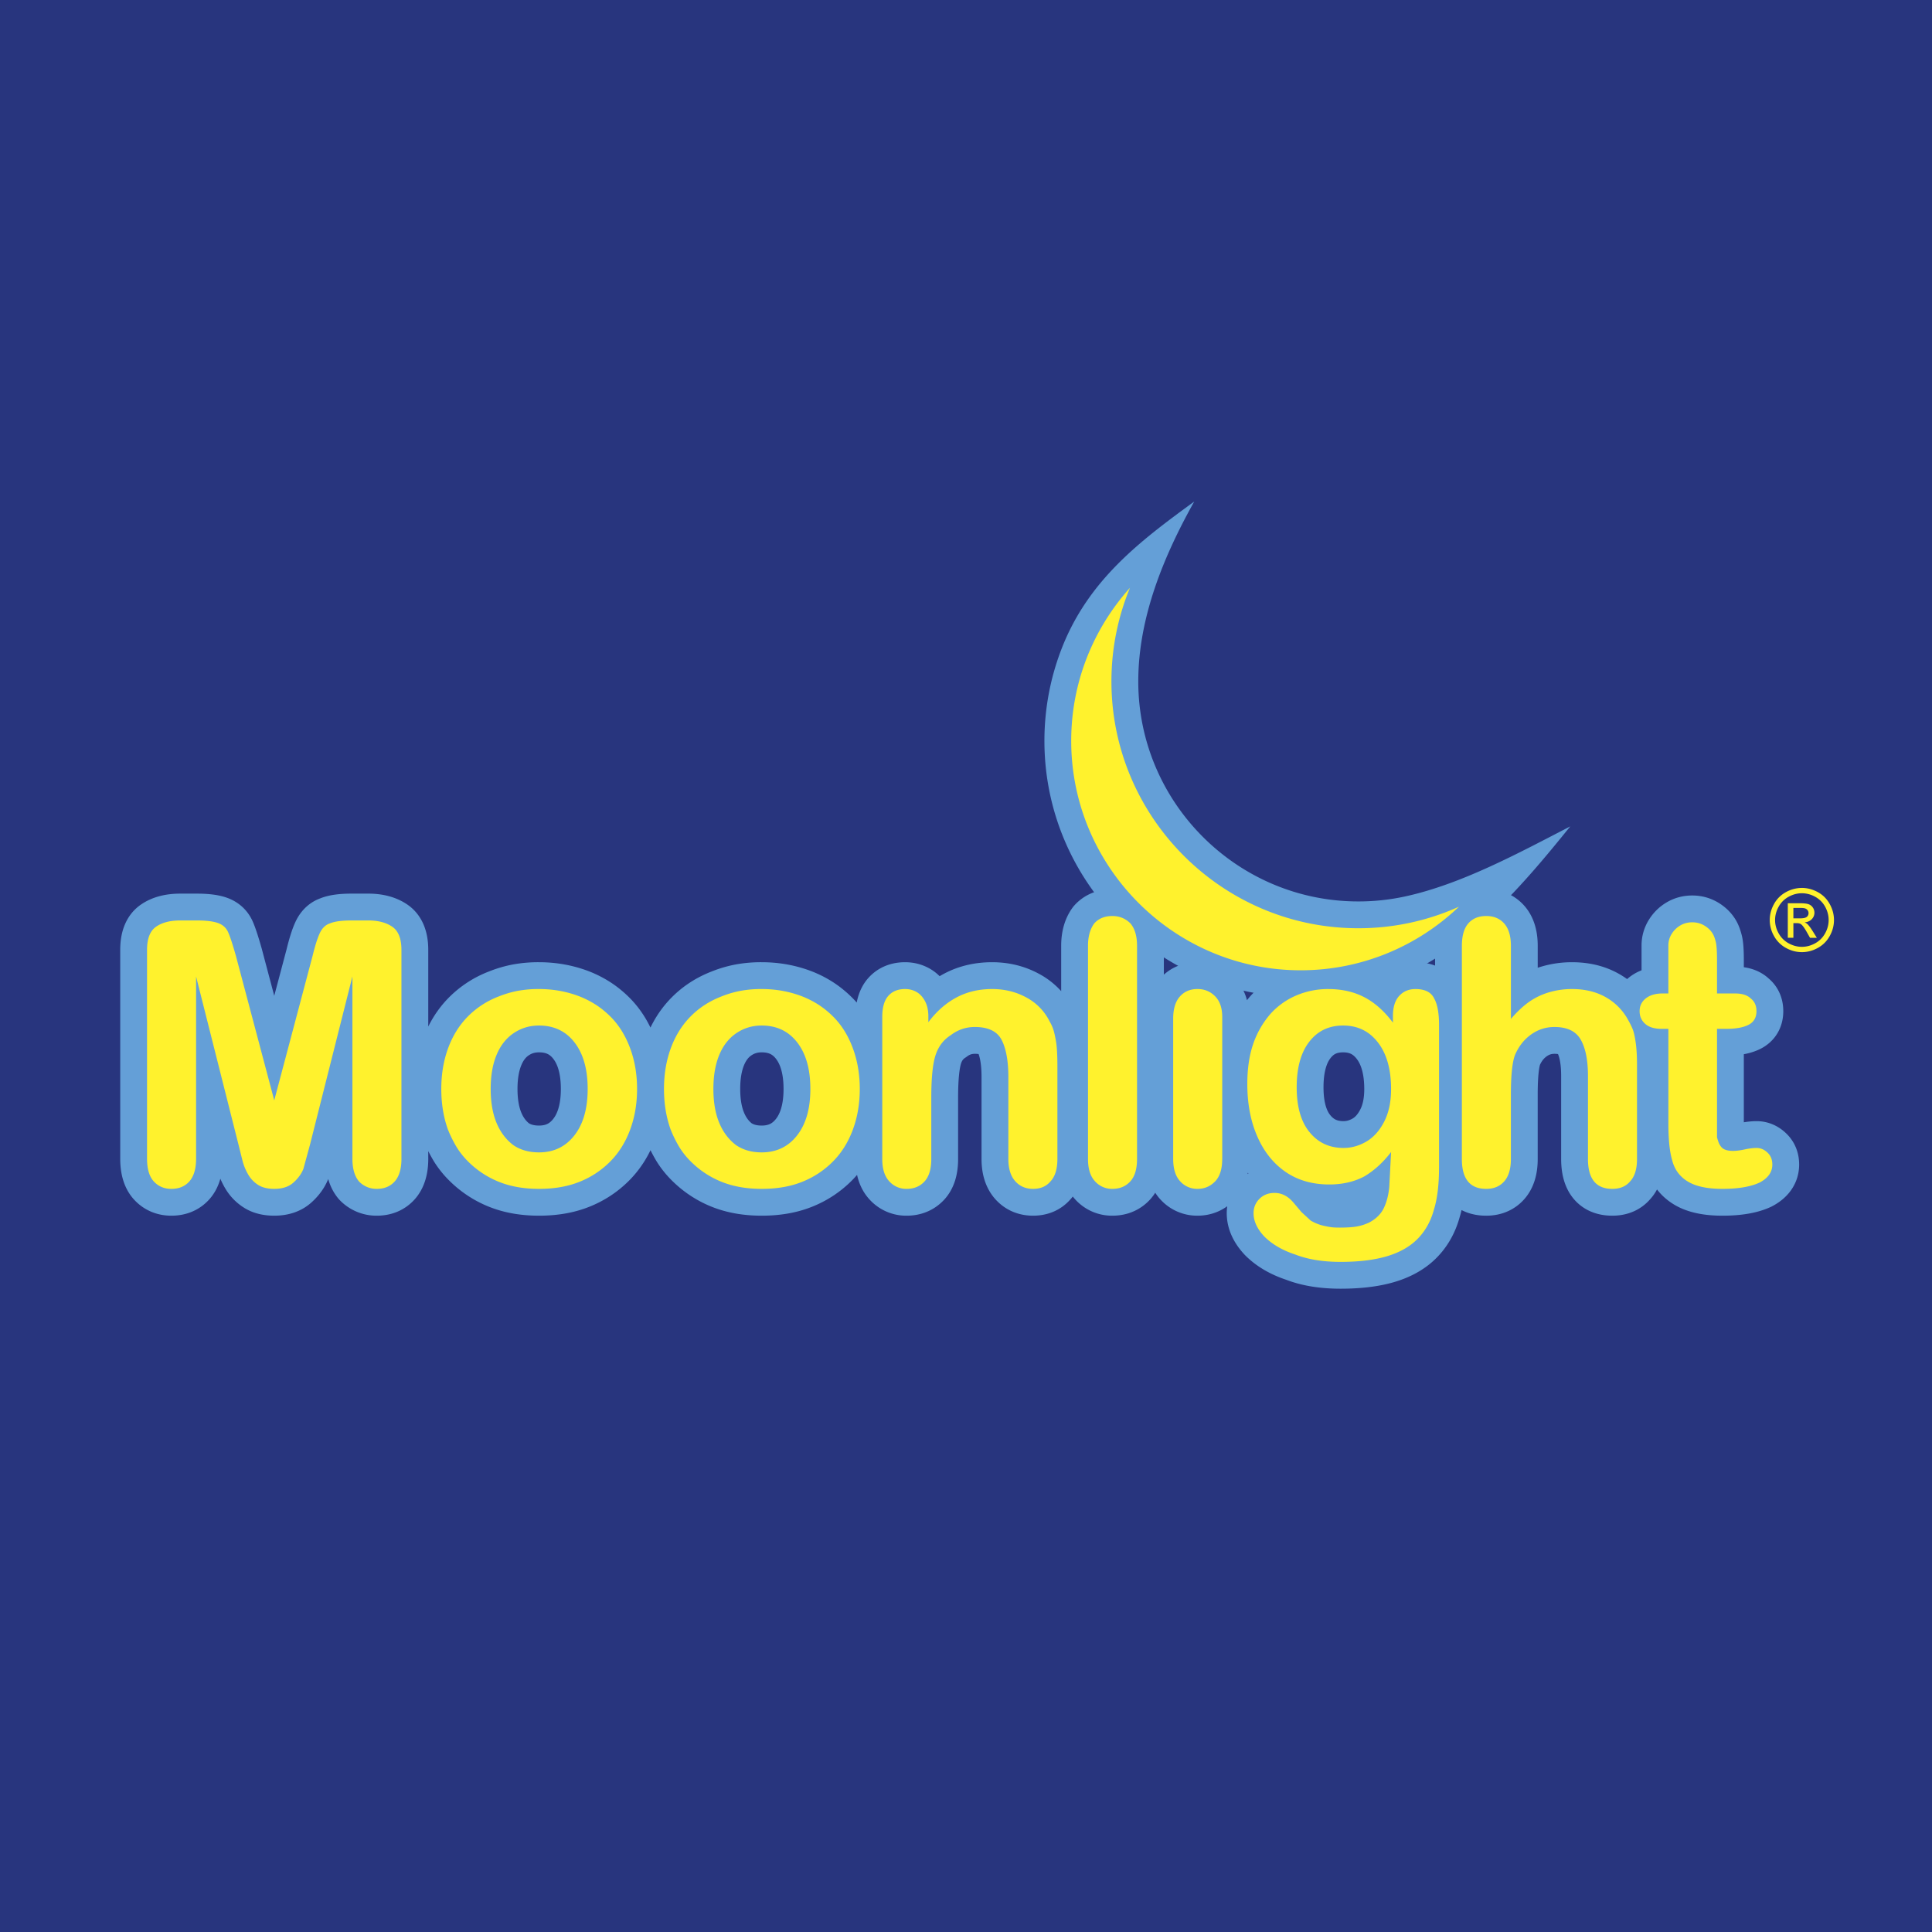<svg xmlns="http://www.w3.org/2000/svg" width="2500" height="2500" viewBox="0 0 192.756 192.756"><path fill-rule="evenodd" clip-rule="evenodd" fill="#28357e" d="M0 0h192.756v192.756H0V0z"/><path d="M179.775 88.588c.537 0 1.062.138 1.576.413.51.277.91.671 1.195 1.186.287.513.43 1.049.43 1.607 0 .552-.141 1.083-.424 1.591-.281.51-.676.905-1.184 1.187-.508.283-1.039.423-1.594.423s-1.088-.14-1.594-.423a2.982 2.982 0 0 1-1.188-1.187 3.229 3.229 0 0 1-.424-1.591c0-.558.143-1.094.43-1.607a2.97 2.97 0 0 1 1.199-1.186 3.312 3.312 0 0 1 1.578-.413zm0 .531c-.451 0-.889.116-1.314.346s-.76.561-1 .988c-.24.429-.361.875-.361 1.341 0 .46.119.903.355 1.326.236.423.566.754.99.99.426.236.867.355 1.33.355.461 0 .904-.119 1.328-.355.426-.236.754-.567.988-.99.236-.423.354-.865.354-1.326 0-.465-.119-.912-.357-1.341a2.483 2.483 0 0 0-1-.988 2.737 2.737 0 0 0-1.313-.346zm-1.406 4.444v-3.446h1.184c.406 0 .699.031.881.095a.86.86 0 0 1 .434.333.918.918 0 0 1-.11 1.164c-.18.187-.418.291-.715.314a.902.902 0 0 1 .291.183c.141.136.309.363.512.684l.42.674h-.68l-.307-.543c-.24-.426-.434-.694-.58-.802-.102-.08-.252-.119-.447-.119h-.326v1.463h-.557zm.557-1.939h.676c.322 0 .541-.049.66-.145a.468.468 0 0 0 .176-.382.464.464 0 0 0-.086-.274.51.51 0 0 0-.234-.18c-.102-.041-.287-.06-.559-.06h-.633v1.041z" fill-rule="evenodd" clip-rule="evenodd" fill="#fff22d"/><path d="M139.254 97.646a25.352 25.352 0 0 1-9.486 1.838c-7.041 0-13.436-2.873-18.064-7.503-4.631-4.63-7.502-11.023-7.502-18.066 0-3.202.596-6.275 1.684-9.111 2.666-6.946 7.914-10.859 13.264-14.766-3.051 5.452-5.584 11.581-5.584 17.949 0 6.043 2.465 11.53 6.443 15.507 3.977 3.977 9.463 6.442 15.506 6.442a21.89 21.89 0 0 0 4.588-.479c5.705-1.22 11.494-4.399 16.564-7.008-4.56 5.636-10.05 12.239-17.413 15.197z" fill="#649fd7"/><path d="M176.826 116.186c0 .76-.43 1.361-1.281 1.803-.906.418-2.139.625-3.703.625-1.514 0-2.68-.252-3.482-.754-.809-.502-1.318-1.221-1.539-2.152-.244-.832-.367-2.047-.367-3.643v-9.416h-.668c-.723 0-1.27-.166-1.643-.498-.375-.33-.559-.752-.559-1.268s.201-.938.613-1.27c.41-.33.975-.496 1.697-.496h.559v-4.782c0-.417.109-.803.33-1.158.221-.356.51-.638.865-.847s.754-.312 1.195-.312c.639 0 1.201.233 1.693.699.146.147.27.306.367.479.098.171.189.422.275.753.086.331.129.938.129 1.821v3.348h1.803c.711 0 1.238.172 1.582.516.369.293.551.711.551 1.25 0 .637-.264 1.092-.789 1.361-.527.27-1.271.404-2.227.404h-.92v10.815c.051.197.105.375.166.533.061.16.158.314.281.461.221.246.607.367 1.152.367.326 0 .713-.049 1.16-.146s.846-.146 1.195-.146c.393 0 .754.152 1.078.459.329.305.487.703.487 1.194zm-136.772-.588c0 1.004-.221 1.76-.663 2.262-.441.502-1.042.754-1.802.754a2.41 2.41 0 0 1-1.766-.734c-.441-.516-.663-1.277-.663-2.281V97.424l-4.23 16.775-.663 2.428c-.196.49-.526.943-.993 1.361-.466.418-1.104.625-1.913.625-.637 0-1.158-.121-1.563-.367a2.98 2.98 0 0 1-.993-.992 5.4 5.4 0 0 1-.607-1.436l-.404-1.619-4.231-16.775v18.174c0 1.004-.221 1.76-.662 2.262s-1.042.754-1.803.754c-.71 0-1.293-.244-1.747-.734s-.681-1.252-.681-2.281V94.776c0-1.128.3-1.901.902-2.318.601-.417 1.404-.625 2.41-.625h1.655c.931 0 1.637.086 2.115.258.479.171.815.478 1.012.919.196.441.453 1.227.772 2.354l3.826 14.42 3.826-14.42c.245-1.005.484-1.76.717-2.263.233-.502.57-.827 1.011-.975.466-.196 1.189-.294 2.17-.294h1.655c.981 0 1.779.208 2.392.625.612.417.919 1.19.919 2.318v20.823h.002zm23.507-6.953c0 1.471-.232 2.832-.699 4.084-.466 1.25-1.134 2.311-2.005 3.182a9.001 9.001 0 0 1-3.053 2.004c-1.166.467-2.508.699-4.028.699-1.496 0-2.826-.232-3.991-.699a9.157 9.157 0 0 1-3.109-2.059 7.705 7.705 0 0 1-1.122-1.416 12.38 12.38 0 0 1-.865-1.748c-.441-1.227-.661-2.576-.661-4.047s.227-2.826.68-4.064c.454-1.238 1.11-2.293 1.968-3.164a8.672 8.672 0 0 1 3.09-2.004c.613-.246 1.238-.43 1.875-.553a11.313 11.313 0 0 1 2.134-.184c1.422 0 2.771.244 4.046.736a9.248 9.248 0 0 1 1.619.826c.515.332 1.005.73 1.472 1.195.834.836 1.483 1.877 1.949 3.127.467 1.252.7 2.614.7 4.085zm-4.929 0c0-1.963-.436-3.506-1.306-4.635-.871-1.129-2.054-1.693-3.55-1.693-.933 0-1.772.252-2.521.756-.747.502-1.318 1.225-1.71 2.17-.393.943-.589 2.078-.589 3.402 0 1.299.19 2.416.569 3.348.381.932.938 1.68 1.674 2.244.711.49 1.57.736 2.576.736 1.471 0 2.648-.564 3.531-1.693.884-1.128 1.326-2.675 1.326-4.635zm27.148 0c0 1.471-.232 2.832-.699 4.084-.465 1.25-1.134 2.311-2.005 3.182a8.991 8.991 0 0 1-3.053 2.004c-1.165.467-2.507.699-4.028.699-1.496 0-2.826-.232-3.992-.699a9.172 9.172 0 0 1-3.108-2.059 7.753 7.753 0 0 1-1.123-1.416 12.275 12.275 0 0 1-.863-1.748c-.441-1.227-.663-2.576-.663-4.047s.227-2.826.681-4.064c.453-1.238 1.109-2.293 1.968-3.164.857-.871 1.888-1.539 3.09-2.004.613-.246 1.239-.43 1.876-.553a11.313 11.313 0 0 1 2.134-.184c1.422 0 2.771.244 4.046.736a9.213 9.213 0 0 1 1.619.826c.515.332 1.005.73 1.472 1.195.834.836 1.484 1.877 1.949 3.127.466 1.252.699 2.614.699 4.085zm-4.929 0c0-1.963-.436-3.506-1.306-4.635-.871-1.129-2.054-1.693-3.55-1.693-.932 0-1.772.252-2.52.756-.748.502-1.318 1.225-1.711 2.17-.392.943-.588 2.078-.588 3.402 0 1.299.189 2.416.57 3.348.381.932.938 1.68 1.674 2.244.711.49 1.57.736 2.575.736 1.472 0 2.648-.564 3.532-1.693.882-1.128 1.324-2.675 1.324-4.635zm24.647 6.99c0 1.004-.232 1.754-.699 2.244-.418.49-.992.734-1.729.734s-1.332-.258-1.785-.771c-.453-.516-.68-1.252-.68-2.207v-8.166c0-1.596-.221-2.828-.662-3.699-.441-.869-1.338-1.307-2.686-1.307-.883 0-1.68.271-2.392.811-.735.467-1.244 1.135-1.526 2.006-.282.869-.423 2.273-.423 4.213v6.143c0 1.004-.227 1.754-.681 2.244s-1.048.734-1.784.734a2.265 2.265 0 0 1-1.729-.754c-.466-.502-.699-1.244-.699-2.225v-14.164c0-.957.202-1.662.606-2.115.405-.453.963-.68 1.674-.68.417 0 .798.098 1.141.293.344.197.625.504.847.92.22.418.331.92.331 1.51v.588c.809-1.078 1.741-1.9 2.796-2.465s2.244-.846 3.568-.846c1.25 0 2.391.281 3.422.846a5.446 5.446 0 0 1 2.316 2.391c.172.295.301.584.387.865s.172.68.258 1.195.129 1.361.129 2.537v9.125zm7.945 0c0 1.004-.227 1.754-.682 2.244-.453.49-1.047.734-1.783.734a2.265 2.265 0 0 1-1.729-.754c-.467-.502-.699-1.244-.699-2.225V94.371c0-.931.209-1.679.625-2.244.441-.49 1.043-.736 1.803-.736.711 0 1.312.246 1.803.736.441.515.662 1.263.662 2.244v21.264zm8.498 0c0 1.004-.238 1.754-.717 2.244s-1.062.734-1.748.734a2.266 2.266 0 0 1-1.73-.754c-.465-.502-.697-1.244-.697-2.225v-14.016c0-.957.221-1.688.662-2.189s1.029-.754 1.766-.754c.686 0 1.27.238 1.748.717s.717 1.172.717 2.078v14.165h-.001zm21.631.883c0 1.691-.172 3.09-.516 4.193-.318 1.152-.857 2.115-1.619 2.887-.76.773-1.771 1.35-3.035 1.73-1.262.379-2.812.57-4.652.57-1.766 0-3.273-.246-4.525-.736-1.275-.418-2.305-1.018-3.09-1.803-.711-.76-1.066-1.533-1.066-2.318 0-.564.195-1.043.588-1.434.393-.393.895-.59 1.508-.59.711 0 1.338.32 1.877.957l.809.957.92.846c.418.246.848.416 1.287.516.441.098.762.152.959.164.193.014.414.02.66.02.711 0 1.275-.037 1.693-.111a4.856 4.856 0 0 0 1.25-.404c.686-.367 1.17-.852 1.453-1.453s.459-1.293.533-2.078l.184-3.494c-.393.516-.814.975-1.256 1.379s-.914.754-1.404 1.049c-1.012.539-2.184.809-3.514.809-1.68 0-3.127-.416-4.348-1.25-1.219-.84-2.164-2.018-2.826-3.537-.668-1.527-.998-3.27-.998-5.238 0-1.5.189-2.812.57-3.941a9.02 9.02 0 0 1 1.746-3.059 7.327 7.327 0 0 1 2.557-1.826 8.016 8.016 0 0 1 3.219-.645c1.324 0 2.508.264 3.551.797s2.004 1.385 2.887 2.551v-.662c0-.883.209-1.553.627-2.006.416-.453.955-.68 1.617-.68.957 0 1.582.318 1.877.957.318.562.479 1.445.479 2.646v14.237h-.002zm-4.783-7.854c0-1.969-.434-3.52-1.305-4.648-.871-1.135-2.029-1.699-3.477-1.699-1.424 0-2.551.541-3.385 1.625-.834 1.08-1.25 2.594-1.25 4.539 0 1.941.428 3.438 1.287 4.48.857 1.049 1.986 1.57 3.385 1.57.783 0 1.537-.209 2.262-.627.723-.422 1.318-1.078 1.783-1.973.468-.902.7-1.988.7-3.267zm24.537 6.971c0 1.004-.232 1.754-.699 2.244-.416.49-1.006.734-1.766.734-1.617 0-2.428-.992-2.428-2.979v-8.277c0-1.57-.238-2.777-.717-3.623-.479-.848-1.355-1.271-2.631-1.271-.857 0-1.637.254-2.336.756s-1.232 1.184-1.6 2.043c-.27.734-.406 2.033-.406 3.898v6.475c0 .98-.221 1.723-.662 2.225-.439.502-1.041.754-1.801.754-1.619 0-2.428-.992-2.428-2.979V94.371c0-1.005.213-1.753.643-2.244.43-.49 1.023-.736 1.785-.736.76 0 1.361.252 1.801.755.441.502.662 1.244.662 2.225v7.286c.613-.713 1.215-1.275 1.803-1.693a6.845 6.845 0 0 1 1.986-.957 8.023 8.023 0 0 1 2.318-.33c1.275 0 2.393.27 3.348.809a5.734 5.734 0 0 1 2.244 2.281c.195.344.35.656.459.939.111.281.209.723.295 1.322.086.602.129 1.344.129 2.227v9.38h.001z" fill="none" stroke="#649fd7" stroke-width="5.351" stroke-linecap="round" stroke-linejoin="round" stroke-miterlimit="2.613"/><path d="M176.826 116.186c0 .76-.43 1.361-1.281 1.803-.906.418-2.139.625-3.703.625-1.514 0-2.68-.252-3.482-.754-.809-.502-1.318-1.221-1.539-2.152-.244-.832-.367-2.047-.367-3.643v-9.416h-.668c-.723 0-1.27-.166-1.643-.498-.375-.33-.559-.752-.559-1.268s.201-.938.613-1.27c.41-.33.975-.496 1.697-.496h.559v-4.782c0-.417.109-.803.33-1.158.221-.356.51-.638.865-.847s.754-.312 1.195-.312c.639 0 1.201.233 1.693.699.146.147.27.306.367.479.098.171.189.422.275.753.086.331.129.938.129 1.821v3.348h1.803c.711 0 1.238.172 1.582.516.369.293.551.711.551 1.25 0 .637-.264 1.092-.789 1.361-.527.27-1.271.404-2.227.404h-.92v10.815c.051.197.105.375.166.533.061.16.158.314.281.461.221.246.607.367 1.152.367.326 0 .713-.049 1.16-.146s.846-.146 1.195-.146c.393 0 .754.152 1.078.459.329.305.487.703.487 1.194zm-136.772-.588c0 1.004-.221 1.76-.663 2.262-.441.502-1.042.754-1.802.754a2.41 2.41 0 0 1-1.766-.734c-.441-.516-.663-1.277-.663-2.281V97.424l-4.23 16.775-.663 2.428c-.196.49-.526.943-.993 1.361-.466.418-1.104.625-1.913.625-.637 0-1.158-.121-1.563-.367a2.98 2.98 0 0 1-.993-.992 5.4 5.4 0 0 1-.607-1.436l-.404-1.619-4.231-16.775v18.174c0 1.004-.221 1.76-.662 2.262s-1.042.754-1.803.754c-.71 0-1.293-.244-1.747-.734s-.681-1.252-.681-2.281V94.776c0-1.128.3-1.901.902-2.318.601-.417 1.404-.625 2.41-.625h1.655c.931 0 1.637.086 2.115.258.479.171.815.478 1.012.919.196.441.453 1.227.772 2.354l3.826 14.42 3.826-14.42c.245-1.005.484-1.76.717-2.263.233-.502.57-.827 1.011-.975.466-.196 1.189-.294 2.17-.294h1.655c.981 0 1.779.208 2.392.625.612.417.919 1.19.919 2.318v20.823h.002zm23.507-6.953c0 1.471-.232 2.832-.699 4.084-.466 1.25-1.134 2.311-2.005 3.182a9.001 9.001 0 0 1-3.053 2.004c-1.166.467-2.508.699-4.028.699-1.496 0-2.826-.232-3.991-.699a9.157 9.157 0 0 1-3.109-2.059 7.705 7.705 0 0 1-1.122-1.416 12.38 12.38 0 0 1-.865-1.748c-.441-1.227-.661-2.576-.661-4.047s.227-2.826.68-4.064c.454-1.238 1.11-2.293 1.968-3.164a8.672 8.672 0 0 1 3.09-2.004c.613-.246 1.238-.43 1.875-.553a11.313 11.313 0 0 1 2.134-.184c1.422 0 2.771.244 4.046.736a9.248 9.248 0 0 1 1.619.826c.515.332 1.005.73 1.472 1.195.834.836 1.483 1.877 1.949 3.127.467 1.252.7 2.614.7 4.085zm-4.929 0c0-1.963-.436-3.506-1.306-4.635-.871-1.129-2.054-1.693-3.55-1.693-.933 0-1.772.252-2.521.756-.747.502-1.318 1.225-1.71 2.17-.393.943-.589 2.078-.589 3.402 0 1.299.19 2.416.569 3.348.381.932.938 1.68 1.674 2.244.711.49 1.57.736 2.576.736 1.471 0 2.648-.564 3.531-1.693.884-1.128 1.326-2.675 1.326-4.635zm27.148 0c0 1.471-.232 2.832-.699 4.084-.465 1.25-1.134 2.311-2.005 3.182a8.991 8.991 0 0 1-3.053 2.004c-1.165.467-2.507.699-4.028.699-1.496 0-2.826-.232-3.992-.699a9.172 9.172 0 0 1-3.108-2.059 7.753 7.753 0 0 1-1.123-1.416 12.275 12.275 0 0 1-.863-1.748c-.441-1.227-.663-2.576-.663-4.047s.227-2.826.681-4.064c.453-1.238 1.109-2.293 1.968-3.164.857-.871 1.888-1.539 3.09-2.004.613-.246 1.239-.43 1.876-.553a11.313 11.313 0 0 1 2.134-.184c1.422 0 2.771.244 4.046.736a9.213 9.213 0 0 1 1.619.826c.515.332 1.005.73 1.472 1.195.834.836 1.484 1.877 1.949 3.127.466 1.252.699 2.614.699 4.085zm-4.929 0c0-1.963-.436-3.506-1.306-4.635-.871-1.129-2.054-1.693-3.55-1.693-.932 0-1.772.252-2.52.756-.748.502-1.318 1.225-1.711 2.17-.392.943-.588 2.078-.588 3.402 0 1.299.189 2.416.57 3.348.381.932.938 1.68 1.674 2.244.711.49 1.57.736 2.575.736 1.472 0 2.648-.564 3.532-1.693.882-1.128 1.324-2.675 1.324-4.635zm24.647 6.99c0 1.004-.232 1.754-.699 2.244-.418.49-.992.734-1.729.734s-1.332-.258-1.785-.771c-.453-.516-.68-1.252-.68-2.207v-8.166c0-1.596-.221-2.828-.662-3.699-.441-.869-1.338-1.307-2.686-1.307-.883 0-1.68.271-2.392.811-.735.467-1.244 1.135-1.526 2.006-.282.869-.423 2.273-.423 4.213v6.143c0 1.004-.227 1.754-.681 2.244s-1.048.734-1.784.734a2.265 2.265 0 0 1-1.729-.754c-.466-.502-.699-1.244-.699-2.225v-14.164c0-.957.202-1.662.606-2.115.405-.453.963-.68 1.674-.68.417 0 .798.098 1.141.293.344.197.625.504.847.92.22.418.331.92.331 1.51v.588c.809-1.078 1.741-1.9 2.796-2.465s2.244-.846 3.568-.846c1.25 0 2.391.281 3.422.846a5.446 5.446 0 0 1 2.316 2.391c.172.295.301.584.387.865s.172.68.258 1.195.129 1.361.129 2.537v9.125zm7.945 0c0 1.004-.227 1.754-.682 2.244-.453.49-1.047.734-1.783.734a2.265 2.265 0 0 1-1.729-.754c-.467-.502-.699-1.244-.699-2.225V94.371c0-.931.209-1.679.625-2.244.441-.49 1.043-.736 1.803-.736.711 0 1.312.246 1.803.736.441.515.662 1.263.662 2.244v21.264zm8.498 0c0 1.004-.238 1.754-.717 2.244s-1.062.734-1.748.734a2.266 2.266 0 0 1-1.73-.754c-.465-.502-.697-1.244-.697-2.225v-14.016c0-.957.221-1.688.662-2.189s1.029-.754 1.766-.754c.686 0 1.27.238 1.748.717s.717 1.172.717 2.078v14.165h-.001zm21.631.883c0 1.691-.172 3.09-.516 4.193-.318 1.152-.857 2.115-1.619 2.887-.76.773-1.771 1.35-3.035 1.73-1.262.379-2.812.57-4.652.57-1.766 0-3.273-.246-4.525-.736-1.275-.418-2.305-1.018-3.09-1.803-.711-.76-1.066-1.533-1.066-2.318 0-.564.195-1.043.588-1.434.393-.393.895-.59 1.508-.59.711 0 1.338.32 1.877.957l.809.957.92.846c.418.246.848.416 1.287.516.441.098.762.152.959.164.193.014.414.02.66.02.711 0 1.275-.037 1.693-.111a4.856 4.856 0 0 0 1.25-.404c.686-.367 1.17-.852 1.453-1.453s.459-1.293.533-2.078l.184-3.494c-.393.516-.814.975-1.256 1.379s-.914.754-1.404 1.049c-1.012.539-2.184.809-3.514.809-1.68 0-3.127-.416-4.348-1.25-1.219-.84-2.164-2.018-2.826-3.537-.668-1.527-.998-3.27-.998-5.238 0-1.5.189-2.812.57-3.941a9.02 9.02 0 0 1 1.746-3.059 7.327 7.327 0 0 1 2.557-1.826 8.016 8.016 0 0 1 3.219-.645c1.324 0 2.508.264 3.551.797s2.004 1.385 2.887 2.551v-.662c0-.883.209-1.553.627-2.006.416-.453.955-.68 1.617-.68.957 0 1.582.318 1.877.957.318.562.479 1.445.479 2.646v14.237h-.002zm-4.783-7.854c0-1.969-.434-3.52-1.305-4.648-.871-1.135-2.029-1.699-3.477-1.699-1.424 0-2.551.541-3.385 1.625-.834 1.08-1.25 2.594-1.25 4.539 0 1.941.428 3.438 1.287 4.48.857 1.049 1.986 1.57 3.385 1.57.783 0 1.537-.209 2.262-.627.723-.422 1.318-1.078 1.783-1.973.468-.902.7-1.988.7-3.267zm24.537 6.971c0 1.004-.232 1.754-.699 2.244-.416.49-1.006.734-1.766.734-1.617 0-2.428-.992-2.428-2.979v-8.277c0-1.57-.238-2.777-.717-3.623-.479-.848-1.355-1.271-2.631-1.271-.857 0-1.637.254-2.336.756s-1.232 1.184-1.6 2.043c-.27.734-.406 2.033-.406 3.898v6.475c0 .98-.221 1.723-.662 2.225-.439.502-1.041.754-1.801.754-1.619 0-2.428-.992-2.428-2.979V94.371c0-1.005.213-1.753.643-2.244.43-.49 1.023-.736 1.785-.736.76 0 1.361.252 1.801.755.441.502.662 1.244.662 2.225v7.286c.613-.713 1.215-1.275 1.803-1.693a6.845 6.845 0 0 1 1.986-.957 8.023 8.023 0 0 1 2.318-.33c1.275 0 2.393.27 3.348.809a5.734 5.734 0 0 1 2.244 2.281c.195.344.35.656.459.939.111.281.209.723.295 1.322.086.602.129 1.344.129 2.227v9.38h.001z" fill-rule="evenodd" clip-rule="evenodd" fill="#fff22d"/><path d="M145.561 90.462c-4.113 3.927-9.68 6.344-15.793 6.344-12.607 0-22.893-10.283-22.893-22.892 0-5.855 2.221-11.208 5.859-15.264a24.44 24.44 0 0 0-1.846 9.336c0 13.563 11.062 24.625 24.625 24.625a24.418 24.418 0 0 0 10.048-2.149z" fill-rule="evenodd" clip-rule="evenodd" fill="#fff22d"/></svg>